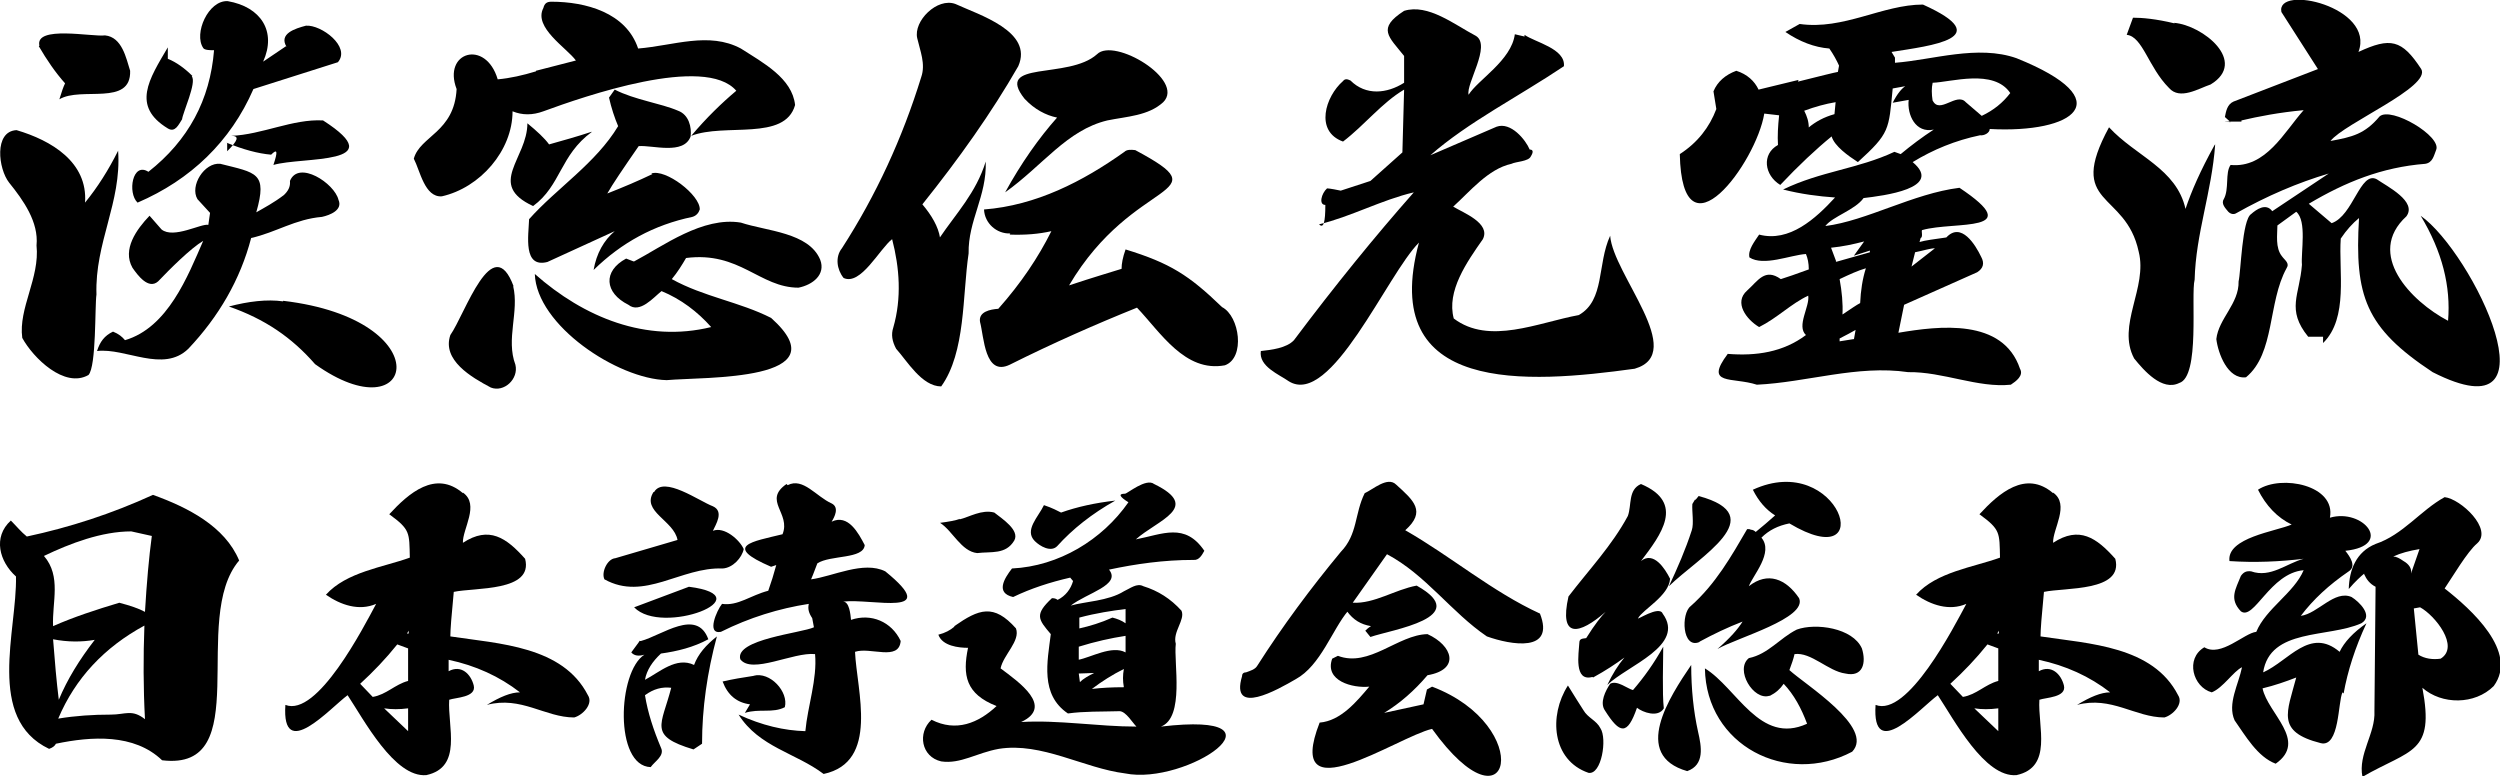 <svg viewBox="0 0 438 136" xmlns="http://www.w3.org/2000/svg"><path d="m20.7 26.5c.6 9-4.1 16-3.8 25.1-.3 2 0 12.6-1.4 14.1-4.2 2.4-9.7-3-11.6-6.5-.7-5.2 3.1-10.5 2.5-16.2.4-4.1-2.3-7.9-4.8-11-1.9-2.4-2.7-9 1.3-9.2 6.1 1.8 12.5 5.6 12 12.7 2.2-2.7 4.1-5.7 5.8-9.1zm-13.8-18.5c-.8-3.6 9.3-1.5 11.5-1.8 3 .3 3.7 4 4.4 6.2.2 6.3-8.6 2.7-12.4 5 .4-1.3.7-2.2 1-2.8-1.7-1.9-3.2-4.1-4.6-6.5zm42.7 26.3c.9-.8 1.3-1.6 1.2-2.6 1.5-3.7 7.8.4 8.5 3.3.8 1.8-1.5 2.7-2.9 3-4.7.4-8 2.7-12.4 3.7-1.9 7.3-5.7 13.8-11 19.4-4.4 4.3-11-.2-16 .4.5-1.6 1.3-2.7 2.8-3.4 1 .4 1.6.9 2.1 1.5 7.5-2.2 11-11.2 13.7-17.4-2.2 1.3-5.9 5-7.9 7.1-1.7 1.5-3.6-1.1-4.5-2.4-1.8-3.2.7-6.7 3-9.1l2.1 2.4c2.1 1.7 7-1.1 8.2-.8l.3-2.1-2.2-2.4c-1.4-2.3 1.2-6.5 4-6.2 6.3 1.6 8.3 1.5 6.3 8.5 1.4-.8 3.1-1.7 4.8-3zm.6-26.1c-1.4-2.3 1.5-3.2 3.4-3.7 2.7-.2 7.9 3.7 5.6 6.4 0 0-14.8 4.7-14.8 4.7-4 9.2-11 15.9-20.3 19.9-1.8-1.7-.9-7.2 1.9-5.4 7-5.5 10.8-12.6 11.5-21.3-.6 0-1.7 0-1.9-.4-1.7-2.5.9-8.4 4.3-8.2 5.8 1 8.6 5.3 6.2 10.6l4-2.7zm-16.6 5.2c.9 1-1.6 6.4-1.7 7.5-.6.9-1.2 2.4-2.5 1.6-6.4-3.9-3.3-8.6 0-14.2v3.4-1.4c1.5.6 3 1.7 4.3 3zm6.2 11.7v1.4c1.9-1.9 2.2-2.7.7-2.7 5.4-.2 10.8-3 16.1-2.7 12.3 7.9-3.6 6.3-8.7 7.8.8-2.4.7-2.9-.4-1.8-2.3-.2-4.9-.9-7.8-2.1zm9.8 27.6c27.9 3.3 23.2 23.7 5.6 11.1-4.1-4.7-8.8-7.9-15.1-10.1 3.4-.9 6.7-1.3 9.5-.9z"/><path d="m93.9 12.4 7-1.8c-1.6-2.2-7.5-5.8-5.7-9.2.2-.8.6-1.1 1.4-1.1 6 0 13.1 1.9 15.2 8.2 6.2-.5 12.4-3 18 0 3.9 2.5 9 5.2 9.5 9.9-1.8 6.4-12.3 3.1-18.2 5.4 2.7-3.2 5.4-5.8 7.9-7.9-5.5-6.4-26.7 1-33.8 3.6-1.9.7-3.7.7-5.4 0 0 6.9-5.7 13.4-12.4 14.9-3 .2-3.8-4.5-4.9-6.6 1.1-4 7.1-4.6 7.5-12.2-2.5-6.5 5.1-8.8 7.2-1.7 2.2-.2 4.4-.7 6.7-1.4zm-4 37.7c1.1 4.5-1.3 9.3.4 13.8.6 2.5-2 4.9-4.3 4-3.4-1.8-8.6-4.8-7.1-9.2 2.6-3.7 7.4-18.5 11.1-8.5zm13.8-27c-5.6 4.1-5.4 9.4-10.3 13-8.2-3.8-1-8.3-1-14.5 1.7 1.4 3 2.6 3.8 3.7 2.5-.7 5-1.4 7.4-2.2zm10.4 7.3c2.5-.9 8.6 3.8 8.5 6.3-.2.6-.6 1.1-1.3 1.3-6.7 1.4-12.4 4.5-17.3 9.3.5-2.9 1.8-5.2 3.7-6.8l-11.8 5.4c-4.3 1.1-3.3-4.6-3.2-7.5 4.8-5.4 11.7-9.8 15.6-16.3-.6-1.4-1.2-3.2-1.6-5l1-1.4c3.5 1.8 8.1 2.4 11.1 3.7 1.9.7 2.4 2.9 2.2 4.5-1.2 3.3-6.7 1.5-9.1 1.7-2.7 3.9-4.6 6.7-5.5 8.3 2.8-1.1 5.4-2.2 7.9-3.4zm-3 15.4c5.1-2.7 12-7.9 18.7-6.8 4.5 1.5 11.9 1.7 13.9 6.5 1 2.6-1.3 4.4-3.8 4.9-6.8 0-10.3-6.4-19.7-5.2-.7 1.2-1.5 2.5-2.5 3.7 5.6 3.1 11.9 4 17.4 6.8 12.5 11.2-11.7 10.3-18.3 10.9-8.6-.2-22.8-9.6-23.1-18.6 8.6 7.6 19.5 12.1 30.9 9.3-2.4-2.7-5.3-4.9-8.7-6.3-1.4 1.1-3.8 4-5.8 2.4-4.2-2.1-4.5-5.9-.4-8.1l1.3.5z"/><path d="m164.6 41.7c2.9-4.3 6.4-7.9 8.1-13.4.2 6.1-3.1 10.3-3 16.1-1.1 7.4-.5 17.3-4.8 23.3-3.4 0-6-4.5-7.9-6.6-.7-1.3-.9-2.5-.5-3.7 1.5-5.2 1.1-10.5-.2-15.5-2.2 1.7-5.5 8.2-8.5 6.8-1.2-1.5-1.5-3.7-.3-5.2 6-9.3 10.6-19.3 13.9-30 .8-2.3-.2-4.6-.7-6.8-.7-3 3.5-7.2 6.7-6 4.1 1.9 13.7 4.8 11 10.9-4.7 8.2-10.4 16.2-16.8 24.2 1.6 1.9 2.8 3.9 3.1 5.9zm12.4-.8c-2.4.1-4.5-1.8-4.6-4.2 9.1-.7 17.3-4.9 24.6-10.1.4-.4 1.1-.4 1.9-.3 15.5 8.3-.2 4.4-11.6 23.7 4.2-1.4 7.3-2.3 9.2-2.9 0-.9.2-2 .7-3.4 7.8 2.4 11.1 4.5 16.9 10.1 3.1 1.6 4.1 8.9.5 10.2-7 1.3-11.3-5.8-15.4-10.1-7.2 2.9-14.7 6.2-22.3 10-4.4 2.1-4.5-4.9-5.2-7.5-.3-1.8 1.8-2.2 3.2-2.3 4-4.5 7-9 9.3-13.6-2.2.5-4.6.7-7.3.6zm2.5-23.6c-5.4-6.8 7.7-3.3 12.7-7.8 3-3 15.5 4.5 11.6 8.4-2.6 2.4-6.4 2.5-9.8 3.2-7.1 1.7-11.3 7.9-17.9 12.6 2.8-5.1 5.9-9.5 9.1-13.1-2-.4-4-1.5-5.6-3.2z"/><path d="m267.1 6.1c1.8 1.3 7.2 2.4 6.9 5.5-7.9 5.3-16.8 9.8-23.4 15.6l11.6-5c2.5-.9 5.1 2.3 5.8 4 .6 0 .7.4.2 1.2-.4.9-2.6.9-3.4 1.3-4.1.9-7.3 4.9-10.2 7.5 1.8 1.1 6.6 2.9 5.2 5.7-2.8 4-6.4 9.1-5.1 13.9 6.2 4.7 14.8.7 21.9-.6 4.6-2.6 3.2-8.9 5.5-13.9.5 6.8 13.6 20.6 4.3 23.3-18.8 2.6-45 4.6-37.8-22.1-5.6 5.6-15.4 28.9-22.8 24.3-1.7-1.2-5.3-2.6-4.9-5.3 1.8-.2 4.5-.5 5.8-1.9 7.2-9.6 14.2-18.2 21-25.9-5.6 1.3-11.1 4.3-16.6 5.6.8.8 1.1-.4 1.1-3.4-1.2 0-.7-2 .3-2.9.4 0 2 .3 2.4.4 0 0 5.2-1.7 5.2-1.7l5.6-5 .3-11c-3.9 2.3-6.9 6.2-10.7 9.1-5-1.8-3.1-7.9 0-10.6.3-.4.7-.4 1.3-.1 2.7 2.7 6.4 2.3 9.4.4v-4.7c-2.7-3.4-4.8-4.8 0-7.9 4.2-1.3 8.8 2.4 12.6 4.4 2.7 1.7-1.8 8.4-1.3 10.3 1.6-2.6 7.5-6 8.1-10.6l1.7.4z"/><path d="m315 14.3c4-1 6.4-1.6 7-1.7l.2-1.1c-.4-.9-1-2-1.7-3-2.6-.2-5.2-1.2-7.7-2.9l2.5-1.4c7.7 1.1 14.5-3.4 21.6-3.4 13.1 5.9 1.4 7.2-5.5 8.3l.6 1v.9c6.6-.5 14.5-3.2 21.3-.8 18.4 7.4 10 13.2-4.7 12.4 0 .7-1 1.2-1.7 1.1-4.3.9-8.2 2.5-11.8 4.7 5.5 4.6-5.2 5.9-8.6 6.3-1.5 2.1-5.4 3.2-6.7 4.9 7.2-.9 15.4-5.7 23.5-6.7 12 8-.8 5.8-6.5 7.4-.3 0 .2 1.2-.3 1.4 0 0-.2.7-.2.7 1-.3 2.6-.5 4.7-.8 2.6-2.8 5.1 1.3 6.1 3.4.6 1.1.4 2-.7 2.7l-12.8 5.7-1 4.9c7.1-1.2 18.3-2.6 21.3 6.3.7 1.2-.7 2.2-1.6 2.8-5.8.6-11.9-2.3-18-2.2-8.9-1.3-17.8 1.8-26.5 2.2-4.3-1.4-9.3.2-5.1-5.4 5 .4 9.7-.3 13.7-3.3-1.7-1.6.7-5 .4-6.9-3 1.4-5.4 3.9-8.6 5.5-2.2-1.3-4.5-4.3-2.1-6.4 1.9-1.7 3.1-4 5.9-2 1-.3 2.7-.9 4.9-1.7 0-1.1-.2-2-.5-2.7-2.8.2-7.4 2.2-9.9.6-.3-1.3.9-2.8 1.7-4 5.3 1.4 9.9-2.8 13.3-6.5-2.9-.2-6-.6-9.1-1.4 6.6-3.2 13.1-3.6 19.5-6.6l1.1.4c1.8-1.5 3.8-3 5.8-4.3-3.2.7-4.7-2.6-4.4-5.2l-2.8.5c.8-1.6 1.6-2.5 2.2-2.9l-2.2.4c-.7 7.3-.5 7.8-6.1 12.9-1.7-1.1-4.1-2.8-4.6-4.5-2.7 2.2-5.8 5.1-9 8.5-2.8-1.7-3.3-5.4-.4-7-.1-1.6 0-3.3.2-5.2l-2.6-.3c-1.4 8.6-14.4 26.3-14.8 7.1 3.1-2 5.2-4.7 6.4-7.9l-.5-3.1c.7-1.7 2.1-2.9 4-3.6 1.9.6 3.2 1.8 3.9 3.3.5-.1 2.8-.7 7-1.7zm1.8 8.1c1.3-1.1 2.8-1.9 4.6-2.4l.2-2.1c-1.8.3-3.6.8-5.5 1.5.5 1 .8 1.9.8 3zm4.8 23.5c1.3-.4 3.3-.9 6-1.7v-.3s-2.8.9-2.8.9l1.8-2.5c-1.9.5-3.8.9-5.8 1.1l.9 2.4zm1.2 9.2c1.5-1 2.5-1.7 3.1-2 .1-2.2.4-4.2 1-6.1-1.4.4-2.9 1.1-4.6 1.9.4 2.2.6 4.3.5 6.2zm2 4.4.3-1.7c-.7.4-1.6.9-2.8 1.5v.5l2.5-.4zm10.7-15.2-.6 2.4 4.1-3.2c-.8 0-2 .4-3.5.7zm3.1-26.7c1.2 2.5 4.2-1.5 5.8.3 0 0 2.8 2.4 2.8 2.4 2.1-1 3.7-2.3 5-4-2.9-4.3-10.4-1.9-13.6-1.8-.2.9-.2 1.9 0 3.2z"/><path d="m388.1 25.3c-.6 8.4-3.4 15.6-3.6 23.7-.7 2.7 1 17-2.7 18.1-3 1.5-6.2-2.2-7.9-4.3-3.1-5.8 2.4-12.4.8-18.7-2.3-10.8-12.8-7.8-5.2-21.8 4.7 5.1 11.8 7.2 13.4 14.3 1-3 2.6-6.7 5.1-11.2zm-7.2-21.3c5 .4 13 6.8 6.4 10.8-2.1.7-5.4 2.8-7.3.6-3.6-3.6-4.6-9-7.4-9.3l1.1-3c1.6 0 4 .2 7.3 1zm11.8 17.3c-3.1 0-3.7 0-1.9.1l-1-.9c.2-1 .4-2.2 1.5-2.7 0 0 14.8-5.7 14.8-5.7l-6.4-10c-1-4.9 16.5-.9 13.5 7 5.6-2.6 7.6-2.2 11 3 1.8 3.1-13.5 9.5-15.9 12.6 3.8-.7 6-1.2 8.6-4.3 2-1.8 11 3.5 9.9 5.9-.4 1-.6 2.2-1.9 2.4-7.6.6-14 3.2-20.4 7l4 3.4c3.8-1.3 5-9.2 7.9-7.7 1.9 1.3 7.1 3.9 5.2 6.5-7.2 6.6.8 14.9 7.3 18.3.5-6-1-12.1-4.8-18.4 9.1 6.4 24.9 39 2.1 27.4-11.8-7.8-13.7-13.3-12.9-27-1.1.9-2.2 2.1-3.2 3.6-.4 5.7 1.4 13.9-3.1 18.3v-1.1h-2.6c-3.9-4.8-1.5-7.3-1.1-12.6-.2-2.2.9-7.7-1-9.3l-3.3 2.4c0 1.6-.4 3.9.8 5.4.5.7 1.4 1.2.8 2.1-3.3 6-2 14.9-7.1 19.1-3.2.4-4.9-4.2-5.2-6.7.4-3.6 4-6.2 3.9-10.1.4-1.6.6-10.8 2.2-11.8.9-.8 2.6-2 3.7-.5l9.9-6.6c-5.4 1.6-10.8 3.9-16.3 7-.4.2-.9.1-1.3-.3-.5-.6-1.3-1.4-.8-2.2 1-1.8.2-4.6 1.2-6 6.2.6 9.4-5.8 12.8-9.6-4.3.4-7.9 1.1-10.9 1.8z"/><path d="m26.8 86.7c6.1 2.2 12.6 5.5 15.1 11.5-8.7 10.2 3 37-13.5 35-4.9-4.7-12.4-4.2-18.6-2.9-.2.4-.6.7-1.2.9-11.1-5.3-5.6-20.7-5.8-30.2-2.9-2.6-4.1-6.9-.9-9.8 1 1 1.8 2 2.8 2.8 7.5-1.6 14.9-4 22.1-7.3zm-3.8 6.4c-5.2 0-10.7 2.1-15.3 4.3 3.1 3.6 1.4 8.1 1.6 12.3 3.6-1.6 7.6-2.9 11.6-4.1 1.9.5 3.4 1 4.5 1.6.3-5.1.7-9.6 1.2-13.3zm-13.7 18.9c.3 3.9.6 7.4 1 10.6 1.5-3.6 3.6-7 6.3-10.5-2.3.4-4.7.4-7.3-.1zm10.1 13.2c2.6 0 3.7-1 6 .8-.3-5.5-.3-11-.1-16.4-7 3.8-12.1 9.2-15.1 16.3 3-.5 6.1-.7 9.2-.7z"/><path d="m81.1 86.3c3 2.1-.1 6.4 0 8.8 4.6-3 7.6-.9 10.9 2.8 1.5 5.8-8.8 5-12.5 5.8-.4 4.1-.6 6.7-.6 7.8 8.6 1.3 19.7 1.7 24.1 10.3 1 1.5-.9 3.5-2.4 3.9-5.1 0-9.3-3.8-15.3-2.2 2.3-1.4 4.2-2.2 5.8-2.2-3.6-2.8-7.8-4.7-12.5-5.7v2c2.2-1.2 3.9.5 4.4 2.5.5 2.1-3.2 2.1-4.3 2.5-.3 4.7 2.4 11.8-4 13.2-5.6.5-11-9.8-13.8-14-3 2.2-11.6 11.9-10.9 1.7 5.6 2.2 13.7-13.6 15.9-17.7-3 1.3-6.2.2-8.8-1.6 3.6-4 10-4.8 14.7-6.5-.1-4.4.1-4.9-3.6-7.6 3.4-3.7 8.1-7.8 12.9-3.7zm-18 33.5 2.2 2.3c2.4-.4 3.9-2.2 6.2-2.8v-5.7s-1.9-.7-1.9-.7c-2 2.5-4.2 4.8-6.5 6.9zm8.4 8.4v-4.1c-1.5.2-2.9.2-4.2 0l4.2 4zm-.2-17.2h.3v-.5z"/><path d="m114.6 86.2c1.7-2.9 7.9 1.6 10.3 2.5 2 .9.5 3.2 0 4.3 2-.8 4.7 1.6 5.4 3.2-.3 1.5-1.9 3.3-3.7 3.4-7.3-.3-13.7 5.8-20.7 1.9-.6-1.2.5-3.6 1.9-3.7 0 0 10.9-3.2 10.9-3.2-.6-3.4-6.4-5-4.2-8.4zm-2.3 26.1c3.7-1 9.8-5.8 11.8-.3-2.6 1.4-5.4 2.1-8.3 2.5-1.5 1.4-2.5 2.9-2.8 4.6 2.5-1.3 5.5-4.1 8.6-2.6.7-1.9 2.1-3.5 4-5-1.7 6.3-2.6 12.6-2.6 18.8l-1.5 1c-8-2.4-5.6-4.2-3.9-10.8-1.6-.2-3.1.2-4.6 1.3.5 3.1 1.5 6.1 2.8 9.2.7 1.4-1.1 2.4-1.8 3.4-6.4-.2-5.8-16.7-1.1-19.7-1 .3-1.8.2-2.3-.4 1.2-1.6 1.7-2.3 1.4-2zm8.4-9.5c13.3 1.7-4.7 8.7-9.6 3.6zm17.3-17.8c2.7-1.4 5 2 7.7 3.2 1.4.7.5 2.4 0 3.2 2.9-1.4 4.7 2 5.8 4.1-.2 2.5-6 1.7-8.3 3.2-.6 1.6-1 2.6-1.1 2.8 3.8-.5 9.2-3.3 13-1.4 10.1 8.2-2.3 4.7-7.4 5.3 1.1 0 1.3 2.2 1.4 3.2 3.5-1.2 7.1.3 8.7 3.7-.3 3.6-5.3 1-8 1.9.3 6.8 4.3 19.3-5.5 21.4-4.9-3.7-11.3-4.7-14.9-10.4 4.1 1.9 8 2.8 11.7 2.9.4-4.4 2.1-9.1 1.7-13.5-3.8-.4-11.1 3.6-13.1.9-1-3.5 10.8-4.6 12.9-5.6-.1-.5-.2-1-.3-1.6-.6-.9-.8-1.6-.6-2.5-5.2.8-10.4 2.4-15.4 4.9-2.6.5-.7-3.8.2-4.9 2.8.4 5-1.5 8.1-2.3.5-1.4 1-3 1.4-4.5l-.9.3c-8.6-3.7-3.3-4.4 2-5.7 1.5-3.7-3.5-5.9.7-8.8zm-6 33.4c2.9-.8 6.2 2.8 5.5 5.5-2.1 1.1-4.5.2-7 1l.9-1.5c-2.3-.3-3.9-1.6-4.8-4 1.7-.4 3.5-.7 5.5-1z"/><path d="m167.2 109.7c4.3-3 6.9-4 10.8.4.8 2.2-2.2 4.6-2.7 7 3.2 2.4 9.4 6.7 3.6 9.4 6.5-.4 13.5.8 20.2.8-.7-.7-1.8-2.6-2.9-2.7-3.4.1-6.2 0-9.1.4-4.9-3.3-3.6-9.1-3-13.9-2.2-2.6-2.9-3.4.2-6.3.5 0 .7.1 1 .3 1.4-.7 2.3-1.9 2.7-3.3l-.5-.6c-3.5.8-6.9 1.9-10 3.4-3.1-.7-1.6-3.2-.2-5 8.2-.4 15.8-5 20.4-11.6-1.6-1-1.8-1.5-.6-1.5.4 0 3.7-2.8 5.1-1.7 8.4 4.1.6 6.3-3.2 9.7 4.7-.9 8.6-3 12 2-.4.7-.9 1.7-1.9 1.6-5.2 0-10.1.7-14.8 1.7 2.2 2.7-3.9 4.1-6.7 6.3 2.4-.7 6.6-.8 9.3-2.5 1.1-.5 2.3-1.5 3.4-.9 2.6.8 4.8 2.2 6.7 4.3.7 1.6-1.6 3.7-1 5.8-.4 3.2 1.6 12.9-2.6 14.5 23.8-2.8 4.5 10.4-6.3 8.2-7.2-.9-14.6-5.5-22.1-4.3-3.9.7-6.7 2.7-10.1 2.2-3.5-.8-4.2-5-1.7-7.3 4.3 2.2 8.2.6 11.4-2.4-5.4-2.1-6-5.4-5-10.2-1.6 0-4.5-.3-5.2-2.3 1.2-.3 2.1-.8 2.8-1.4zm.9-18.7c1.7-.4 3.9-1.8 6.1-1.2 1.4 1.1 4.5 3.1 3.5 4.9-1.5 2.5-4 1.9-6.5 2.2-2.8-.3-4.3-3.9-6.5-5.3 1.5-.2 2.7-.4 3.5-.7zm17.1 4.7c-1.1 1.1-3 0-3.9-.9-1.9-1.9.6-4.2 1.6-6.3 1.5.5 2.4 1 3 1.3 2.8-1 6-1.7 9.5-2.1-4.1 2.3-7.5 5-10.2 8zm3.7 19.9c2.2-.4 5.9-2.6 8.3-1.3v-2.9c-2.6.4-5.3 1-8.2 1.9v2.4zm2.8 2.3c-.7 0-1.7.1-2.7.1l.2 1.5c.6-.6 1.5-1.1 2.5-1.6zm-2.6-7.8c1.8-.4 3.8-1 5.8-1.9.8.2 1.6.5 2.3 1 0-1.3 0-2.1 0-2.5-2.4.3-5.1.7-8.1 1.5zm2.2 10.6c1.7-.2 3.5-.3 5.6-.3-.2-1.1-.2-2.1 0-3.2-2 1-3.9 2.2-5.6 3.5z"/><path d="m236.2 107c-2.8 3.3-4.8 9.6-9.2 12-3.1 1.8-11.5 6.6-9.4-.5 0-.4.2-.7.7-.7.8-.3 1.6-.5 2-1.2 4.4-6.9 9.3-13.5 14.6-19.9 3-3.1 2.4-6.7 4.2-10.3 1.4-.6 4-3 5.5-1.5 3.1 2.8 5.3 4.7 1.6 8 7.9 4.5 15.3 10.8 23.6 14.6 2.7 6.9-5.1 5.5-9.3 4-6.2-4.2-10.7-10.8-17.5-14.4l-6 8.5c3.8.2 7.4-2.3 11.2-3 10 5.6-4.4 7.7-8.1 9l-.9-1.1c.2-.2.5-.5 1-.8-1.8-.3-3.1-1.1-4.2-2.6zm13.8 13.8.9-.5c18.2 6.9 13.9 26.7 0 7.4-6.1 1.4-26.1 15.3-19.7-1.1 3.7-.3 6.5-3.7 8.7-6.3-2.9.3-7.9-1-6.5-4.9l1-.5c5.5 2.1 10.5-3.7 15.7-3.8 4.4 2 5.8 6.2 0 7.2-2.3 2.7-4.8 4.9-7.6 6.6 4.6-1 6.9-1.5 6.9-1.5z"/><path d="m277.4 124.4c.8 1.4 2.3 1.8 3 3.2 1.2 1.8.2 8.2-2.1 7.8-6.4-2.2-7-10-3.6-15.3 1.1 1.8 2 3.2 2.7 4.3zm1.6-5.8c-3.3.9-2.4-4.1-2.3-6 0-.8.7-.7 1.2-.8 1.5-2.4 2.7-3.9 3.4-4.6-4.6 4-8.2 4.8-6.5-2.7 3.6-4.7 7.6-8.9 10.4-14.1.7-1.9 0-4.6 2.3-5.6 7.8 3.3 3.5 8.9 0 13.5 2.2-1.8 4.2 1.3 5.1 3.1-.2 3-4.8 5.4-5.6 6.9-.4.5 3.7-2.3 4.3-.8 4.1 5.6-6.2 9.1-9.7 12.5.9-1.9 1.9-3.5 3-4.8-1.5 1.1-3.3 2.3-5.5 3.5zm12.4-5.4c0 2.7-.2 8.3.1 10.9-1 1.7-3.7.7-4.7-.1-1.7 4.9-3 4.6-5.6.5-1-1.4.1-3.5.9-4.7 1.2-.7 3.1.9 4 1.1 1.9-2.2 3.7-4.7 5.3-7.6zm6.1 15c.6 2.6 1.2 5.8-1.9 6.9-9.8-2.8-3.1-13 .7-18.6 0 4.2.4 8.1 1.2 11.7zm-1.1-35.3c.4-1.2 0-3.3.1-4.6l.6-1c-.3.5-.1.4.5-.4 13 3.5 0 10.7-5.2 15.8 1.5-3.2 2.9-6.4 4-9.8zm1.3 19.6c-3 1.2-3.2-5-1.5-6.3 4.4-3.9 7.1-8.7 9.9-13.5.3 0 .6 0 .6.1.4 0 .7.2.9.4 1.1-.9 2.3-1.9 3.4-2.9-1.6-1-2.9-2.5-3.9-4.5 15.2-7 22.3 15.4 6.4 5.9-2 .4-3.6 1.2-4.9 2.5 2.2 2.6-1.5 6.6-2.2 8.5 3.3-2.6 6.5-1.3 8.8 2.1 1.5 3.5-10.8 6.9-14.3 8.9 2.2-1.9 3.6-3.5 4.4-4.8-2.6 1-5.1 2.2-7.5 3.5zm12.3 9.4c-2.8.9-6.1-4.6-3.6-6.6 3.4-.7 5.4-3.5 8.4-5 3.3-1.2 9.8-.3 11.4 3.3.8 2.5.2 5.1-2.9 4.4-3-.4-6-3.8-8.9-3.4-.2.9-.5 1.7-.9 2.8 2.7 2.5 15 10.1 11 14.3-11.5 6.1-25.6-1.1-25.8-14.6 5.6 3.4 9.6 13.5 17.9 9.7-1-2.7-2.3-5.1-4.1-7-.6.9-1.4 1.6-2.4 2.1z"/><path d="m359.7 86.3c3 2.1-.1 6.4 0 8.8 4.6-3 7.6-.9 10.9 2.8 1.5 5.8-8.8 5-12.5 5.8-.4 4.1-.6 6.7-.6 7.8 8.6 1.3 19.7 1.7 24.1 10.3 1 1.5-.9 3.5-2.4 3.9-5.1 0-9.3-3.8-15.3-2.2 2.3-1.4 4.2-2.2 5.8-2.2-3.6-2.8-7.8-4.7-12.5-5.7v2c2.2-1.2 3.9.5 4.4 2.5.5 2.1-3.2 2.1-4.3 2.5-.3 4.7 2.4 11.8-4 13.2-5.6.5-11-9.8-13.8-14-3 2.2-11.6 11.9-10.9 1.7 5.6 2.2 13.7-13.6 15.9-17.7-3 1.3-6.2.2-8.8-1.6 3.6-4 10-4.8 14.7-6.5-.1-4.4.1-4.9-3.6-7.6 3.4-3.7 8.1-7.8 12.9-3.7zm-18 33.5 2.2 2.3c2.4-.4 3.9-2.2 6.2-2.8v-5.7s-1.9-.7-1.9-.7c-2 2.5-4.2 4.8-6.5 6.9zm8.4 8.4v-4.1c-1.5.2-2.9.2-4.2 0l4.2 4zm-.2-17.2h.3v-.5z"/><path d="m410.4 121.3c-.8 1.7-.5 9.7-3.8 8.9-7.9-2-5.9-5.4-4.3-11.5-1.8.7-3.8 1.4-5.9 1.9.9 4.4 8 9.2 2.3 13.2-3.2-1.2-5.3-4.9-7.2-7.6-1.3-2.9.7-6.3 1.3-9.3-1.5.7-3.3 3.6-5.3 4.4-3.3-.9-4.7-5.9-1.3-7.9 2.9 1.8 7-2.5 9.1-2.7 1.7-4.1 6.6-6.8 8.3-10.8-5.9.5-8.7 8.9-11 7.2-2.1-2.2-.9-3.9 0-6.2.5-.7 1-.9 1.8-.8 3.4 1.2 6.2-1.4 9.2-2.2-4.2.5-8.5.7-13 .4-.5-4.1 8.1-5.2 10.9-6.4-2.5-1.2-4.5-3.3-5.9-6.1 4.1-2.7 13.7-.8 12.6 4.9 5.8-1.7 11.3 4.9 2.7 5.8.8 1 2 2.7.6 3.6-3.5 2.4-6.2 4.9-8.4 7.8 3-.4 5.9-4.6 8.9-3.3 1.3.8 3.9 3.3 1.7 4.6-5.8 2.6-16 .8-17.2 8.6 4.5-2 8.2-8 13.4-3.6.8-1.7 2.4-3.4 4.7-5-2 4.3-3.3 8.4-4 12.3zm3.8-20.8c-.6.5-1.6 1.4-2.7 2.7.1-3.4 1.3-6.5 4.7-7.9 4.8-1.6 7.9-5.9 12.1-8.2 2.8.3 8.5 5.6 5.7 8.1-1.7 1.4-4.4 6-5.7 7.9 4.6 3.6 13 11.1 8.6 17.1-3.3 3.3-9.1 3.3-12.5.3 2.2 11.6-2 10.7-10.5 15.6-.8-4 2.3-7.6 2.1-11.5 0 0 .2-21.8.2-21.8-1-.5-1.6-1.3-2-2.2zm6.9-2.2c.9.5 1.5 1.3 1.3 2.2l1.5-4.3c-1.8.3-3.3.7-4.6 1.3.5 0 1.1.3 1.8.8zm6.5 17.1c3.4-2.1-1-7.6-3.6-9l-1.1.2.8 8.1c1.1.7 2.5.9 3.9.7z"/></svg>